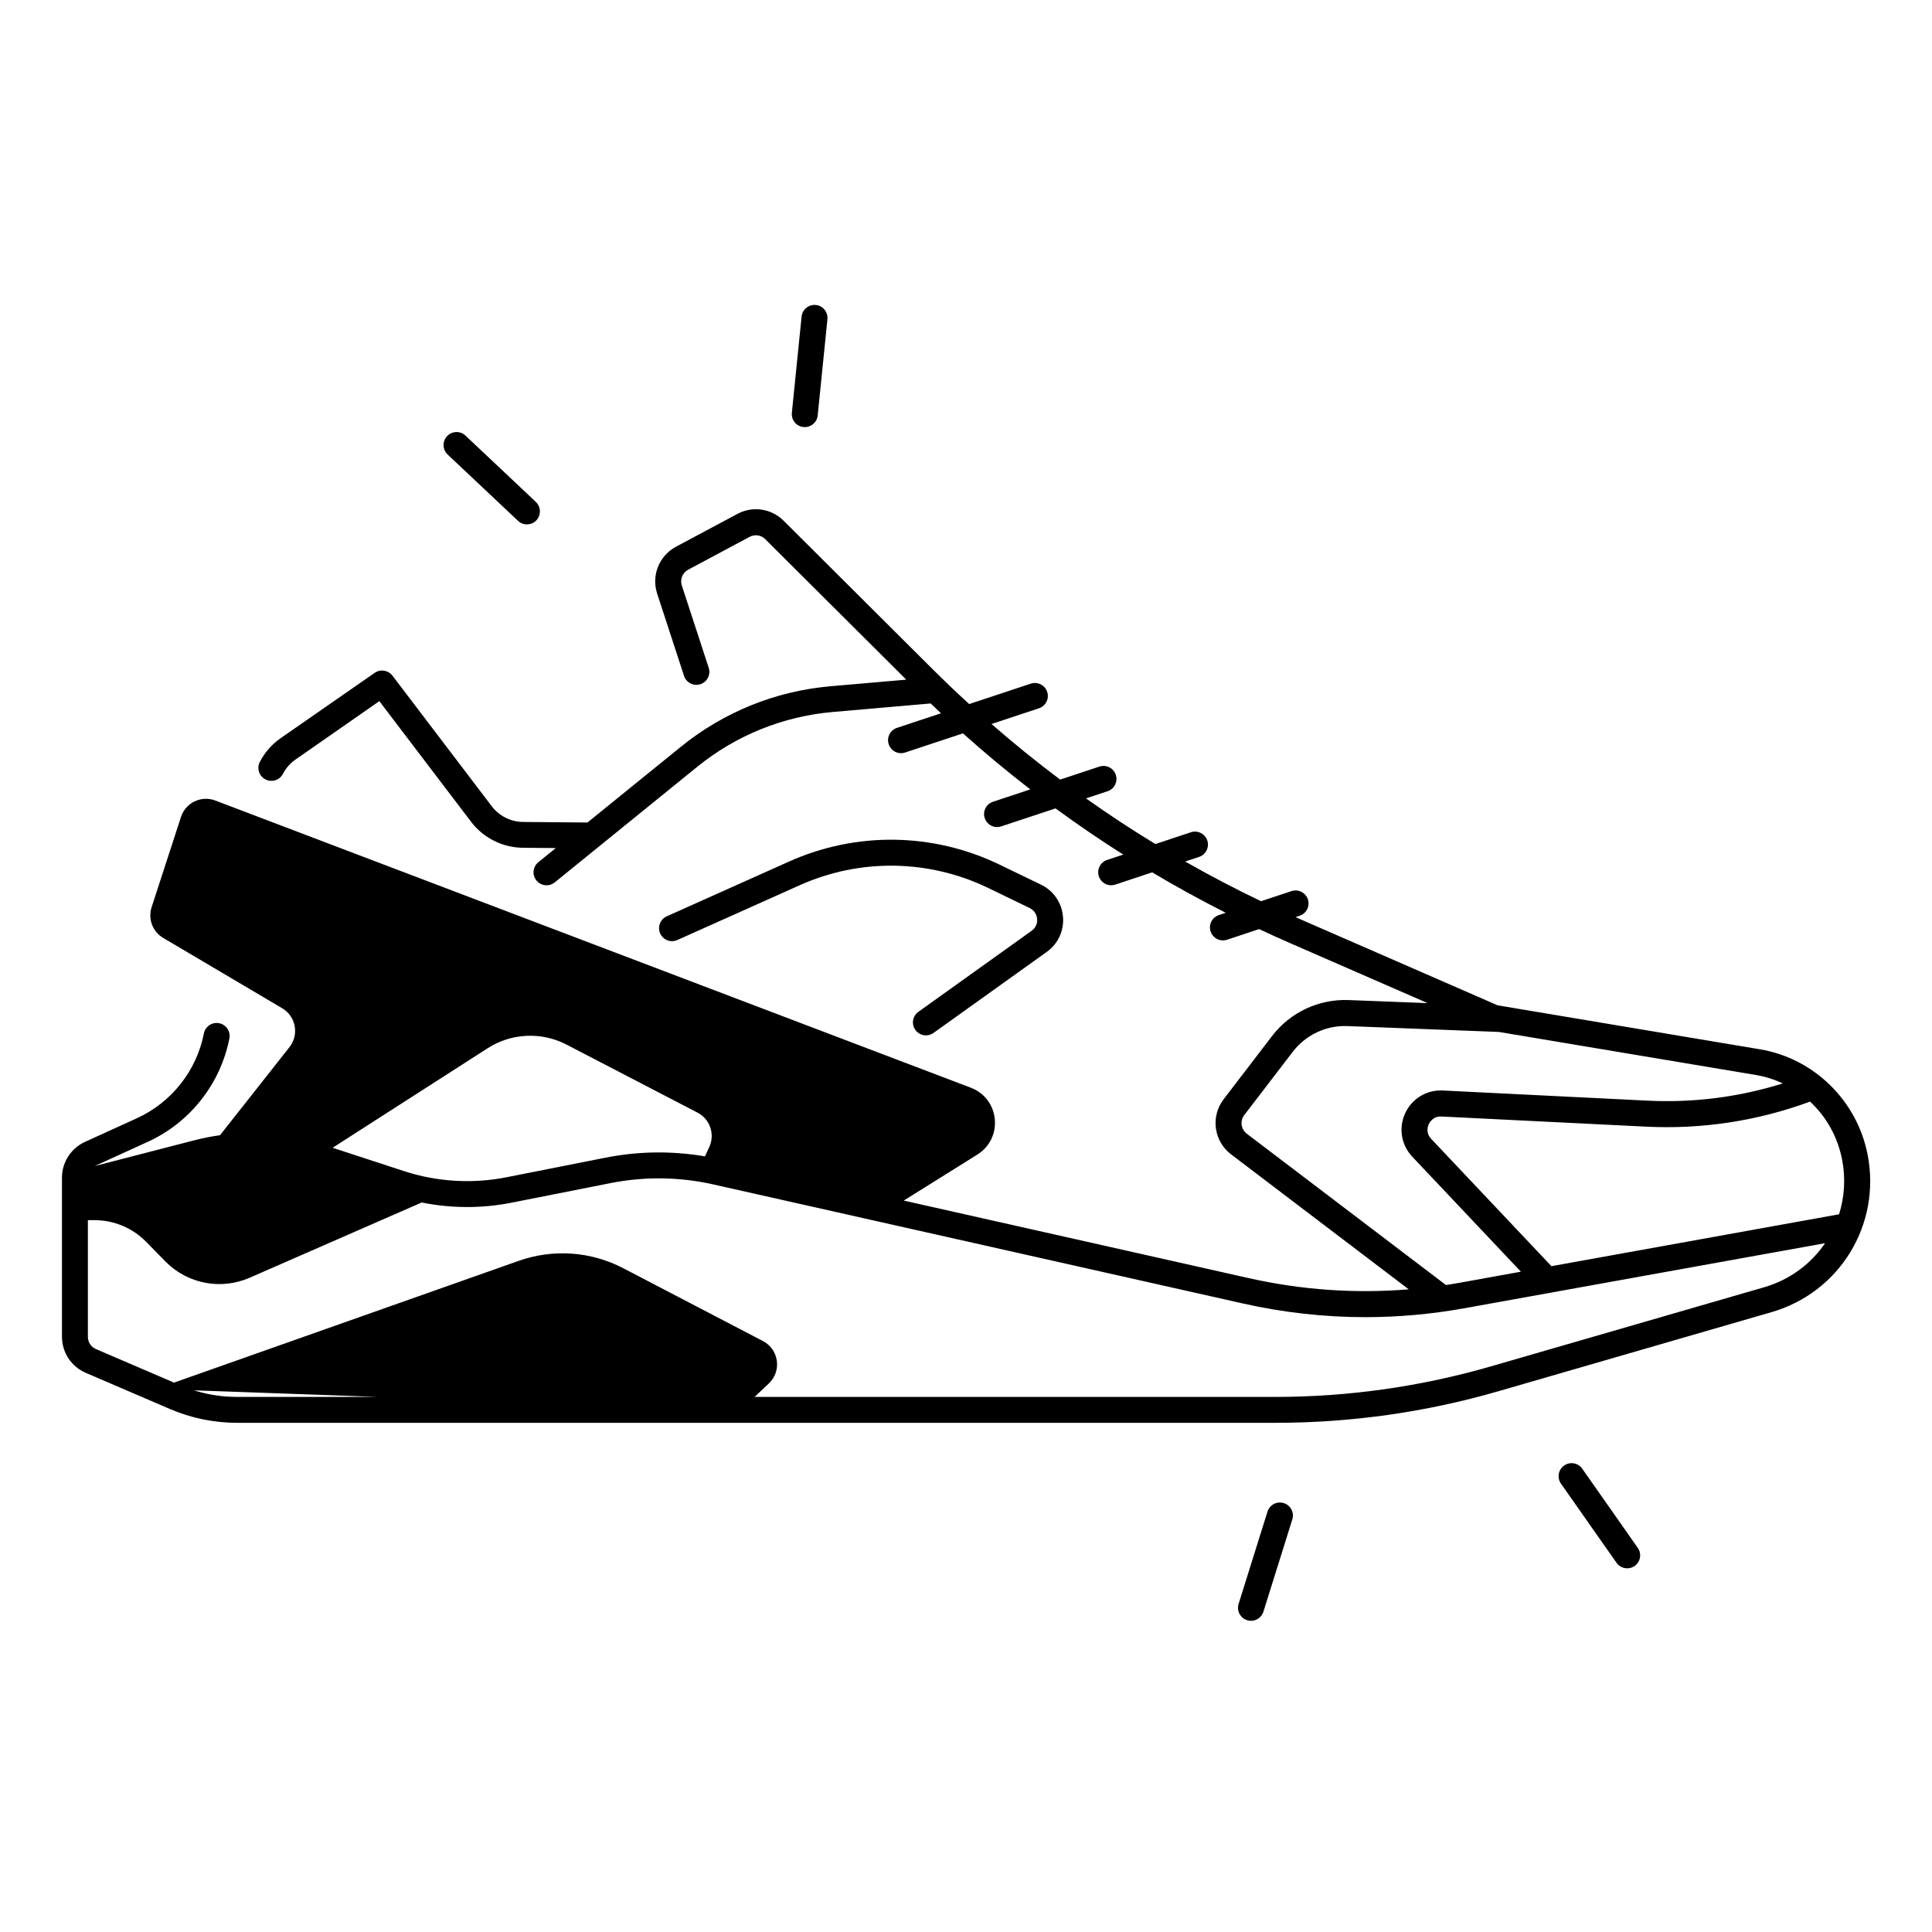 <?xml version="1.0" encoding="UTF-8"?>
<!-- Uploaded to: SVG Find, www.svgrepo.com, Generator: SVG Find Mixer Tools -->
<svg fill="#000000" width="800px" height="800px" version="1.1" viewBox="144 144 512 512" xmlns="http://www.w3.org/2000/svg">
 <g>
  <path d="m638.93 449.96c-2.785-14.297-14.258-25.504-28.535-27.887-25.477-4.262-65.023-10.895-69.512-11.652l-52.367-22.848c-0.395-0.176-0.789-0.355-1.18-0.531l1.082-0.355c1.801-0.602 2.785-2.547 2.184-4.348-0.602-1.801-2.547-2.785-4.348-2.184l-8.07 2.676c-6.84-3.277-13.539-6.781-20.102-10.52l3.68-1.219c1.801-0.602 2.785-2.547 2.184-4.348-0.602-1.801-2.547-2.785-4.348-2.184l-9.406 3.121c-6.277-3.816-12.41-7.852-18.391-12.102l5.719-1.891c1.801-0.602 2.785-2.547 2.184-4.348-0.602-1.801-2.547-2.785-4.348-2.184l-10.402 3.445c-6.238-4.676-12.301-9.594-18.195-14.73l12.574-4.164c1.801-0.602 2.785-2.547 2.184-4.348-0.602-1.801-2.547-2.785-4.348-2.184l-16.324 5.41c-3.258-2.992-6.465-6.031-9.613-9.172l-39.566-39.418c-3.266-3.246-8.188-3.977-12.25-1.801l-16.277 8.699c-4.457 2.383-6.555 7.606-4.988 12.41l7.125 21.816c0.59 1.812 2.539 2.793 4.34 2.203 1.812-0.59 2.793-2.539 2.203-4.34l-7.125-21.816c-0.531-1.625 0.176-3.387 1.684-4.191l16.277-8.699c1.379-0.738 3.039-0.492 4.144 0.609l37.371 37.234-20.035 1.742c-14.594 1.27-28.32 6.82-39.703 16.051l-24.746 20.062-17.094-0.148c-3.219-0.031-6.297-1.574-8.246-4.133l-26.34-34.637c-1.121-1.465-3.199-1.789-4.715-0.738l-24.934 17.32c-2.301 1.605-4.203 3.769-5.492 6.269-0.875 1.691-0.215 3.769 1.477 4.644 1.691 0.875 3.769 0.215 4.644-1.477 0.777-1.504 1.93-2.812 3.316-3.777l22.23-15.488 24.336 32c3.227 4.242 8.336 6.809 13.668 6.859l8.758 0.078-4.625 3.75c-1.477 1.199-1.703 3.367-0.5 4.84 0.68 0.836 1.672 1.277 2.676 1.277 0.758 0 1.523-0.254 2.164-0.766l37.766-30.633c10.301-8.355 22.742-13.383 35.957-14.535l25.91-2.254c0.906 0.875 1.82 1.73 2.734 2.598l-11.672 3.867c-1.801 0.602-2.785 2.547-2.184 4.348 0.48 1.445 1.82 2.363 3.266 2.363 0.355 0 0.727-0.059 1.082-0.176l15.32-5.078c5.785 5.176 11.73 10.125 17.852 14.848l-9.891 3.277c-1.801 0.602-2.785 2.547-2.184 4.348 0.48 1.445 1.82 2.363 3.266 2.363 0.363 0 0.727-0.059 1.082-0.176l14.414-4.773c5.844 4.281 11.828 8.363 17.949 12.242l-4.281 1.418c-1.801 0.602-2.785 2.547-2.184 4.348 0.48 1.445 1.82 2.363 3.266 2.363 0.363 0 0.727-0.059 1.082-0.176l9.781-3.246c6.367 3.789 12.871 7.359 19.504 10.715l-1.832 0.609c-1.801 0.602-2.785 2.547-2.184 4.348 0.48 1.445 1.82 2.363 3.266 2.363 0.363 0 0.727-0.059 1.082-0.176l8.512-2.824c2.668 1.25 5.344 2.481 8.059 3.66l36.578 15.957-20.949-0.809c-7.902-0.297-15.457 3.258-20.25 9.516l-12.84 16.758c-1.691 2.215-2.422 4.949-2.055 7.715 0.375 2.766 1.801 5.215 4.016 6.898l47.086 35.77c-14.188 1.172-28.398 0.176-42.422-2.973l-91.402-20.547 19.492-12.184c6.977-4.359 5.953-14.809-1.73-17.73l-200.21-76.102c-3.719-1.418-7.863 0.57-9.094 4.348l-7.785 23.922c-1.012 3.102 0.266 6.496 3.078 8.148l31.527 18.629c3.633 2.144 4.535 6.996 1.93 10.301l-18.41 23.352c-2.293 0.316-4.574 0.766-6.828 1.348l-26.32 6.801c0.07-0.039 0.129-0.078 0.207-0.109l13.777-6.277c11.188-5.098 19.277-15.34 21.648-27.406 0.363-1.871-0.848-3.68-2.715-4.043-1.871-0.363-3.68 0.848-4.043 2.715-1.938 9.891-8.582 18.281-17.742 22.465l-13.777 6.277c-3.699 1.684-6.09 5.402-6.09 9.465v42.164c0 4.164 2.469 7.922 6.297 9.566l22.289 9.574c5.668 2.441 11.672 3.672 17.852 3.672h275.2c19.984 0 39.852-2.812 59.051-8.375l72.324-20.941c18.148-5.242 29.121-23.223 25.5-41.789zm-164.52-5.519c-0.746-0.57-1.23-1.398-1.359-2.332-0.129-0.934 0.117-1.859 0.699-2.609l12.84-16.758c3.445-4.488 8.848-7.047 14.516-6.82l40.129 1.555c8.609 1.445 44.379 7.449 68.016 11.395 2.547 0.422 4.969 1.199 7.223 2.242-11.621 3.641-23.664 5.176-35.906 4.566l-54.219-2.688c-4.281-0.215-8.176 2.156-9.969 6.043-1.789 3.879-1.043 8.395 1.891 11.504l28.781 30.473-16.129 2.914c-1.238 0.227-2.488 0.434-3.731 0.621zm-201.18-22.645c6.297-4.043 14.27-4.41 20.91-0.965l34.715 18.027c3.285 1.711 4.664 5.699 3.129 9.074l-1.152 2.519c-8.766-1.496-17.645-1.387-26.422 0.355l-26.223 5.188c-9.012 1.781-18.402 1.211-27.141-1.645l-18.895-6.18zm-66.402 92.398c-3.906 0-7.734-0.582-11.426-1.742l48.668 1.742zm404.65-29.047-72.324 20.941c-18.566 5.371-37.797 8.109-57.133 8.109l-138.04-0.004 3.777-3.57c3.473-3.285 2.676-9.012-1.566-11.227l-37.02-19.305c-8.562-4.469-18.598-5.176-27.699-1.957l-91.355 32.273-20.703-8.895c-1.289-0.551-2.125-1.82-2.125-3.238v-30.918h1.762c5.137 0 10.066 2.066 13.668 5.727l5.125 5.227c5.824 5.922 14.691 7.637 22.309 4.309l45.598-19.945c7.824 1.574 15.922 1.613 23.773 0.059l26.223-5.188c9.094-1.801 18.293-1.684 27.344 0.355l140.3 31.539c10.734 2.41 21.57 3.621 32.434 3.621 8.777 0 17.562-0.789 26.312-2.371l22.414-4.043 73.113-13.188c-3.715 5.469-9.316 9.699-16.184 11.688zm19.887-19.336c-0.051 0.012-0.09 0-0.137 0.012l-76.082 13.727-31.871-33.742c-1.516-1.605-0.875-3.387-0.641-3.887s1.191-2.144 3.367-2.035l54.227 2.688c14.867 0.738 29.48-1.496 43.453-6.633 4.269 3.965 7.301 9.258 8.492 15.352 0.973 5.004 0.629 9.965-0.809 14.52z"/>
  <path d="m417.39 390.67-30.012 21.473c-1.543 1.102-1.91 3.258-0.797 4.801 0.668 0.945 1.73 1.438 2.805 1.438 0.688 0 1.398-0.207 1.996-0.641l30.012-21.473c3.019-2.156 4.633-5.656 4.309-9.348s-2.5-6.867-5.836-8.48l-10.953-5.293c-17.613-8.52-37.953-8.828-55.812-0.828l-32.414 14.516c-1.73 0.777-2.508 2.812-1.73 4.547 0.777 1.73 2.812 2.508 4.547 1.73l32.414-14.516c16-7.164 34.215-6.887 49.996 0.738l10.953 5.305c1.625 0.789 1.918 2.262 1.977 2.863 0.062 0.598 0.023 2.113-1.453 3.168z"/>
  <path d="m281.28 282.03c1.387 1.309 3.562 1.238 4.871-0.148 0.156-0.168 0.285-0.336 0.402-0.523 0.867-1.367 0.668-3.199-0.551-4.348l-18.648-17.574c-1.387-1.309-3.562-1.238-4.871 0.148-1.301 1.379-1.238 3.562 0.148 4.871z"/>
  <path d="m356.93 257.17c1.34 0.137 2.578-0.523 3.258-1.586 0.277-0.434 0.461-0.945 0.512-1.496l2.578-25.496c0.188-1.891-1.191-3.582-3.078-3.769-1.891-0.188-3.582 1.191-3.769 3.078l-2.578 25.496c-0.199 1.895 1.18 3.586 3.078 3.773z"/>
  <path d="m563.31 533.22c-1.094-1.555-3.238-1.938-4.801-0.836-1.555 1.094-1.93 3.238-0.836 4.801l14.719 20.969c0.816 1.16 2.215 1.664 3.512 1.398 0.453-0.09 0.887-0.277 1.289-0.551 1.555-1.094 1.93-3.238 0.836-4.801z"/>
  <path d="m484.22 542.34c-1.812-0.57-3.75 0.441-4.32 2.254l-7.656 24.453c-0.57 1.812 0.441 3.75 2.254 4.32 0.582 0.176 1.16 0.195 1.723 0.09 1.191-0.246 2.203-1.113 2.598-2.344l7.656-24.453c0.57-1.824-0.441-3.75-2.254-4.32z"/>
 </g>
</svg>